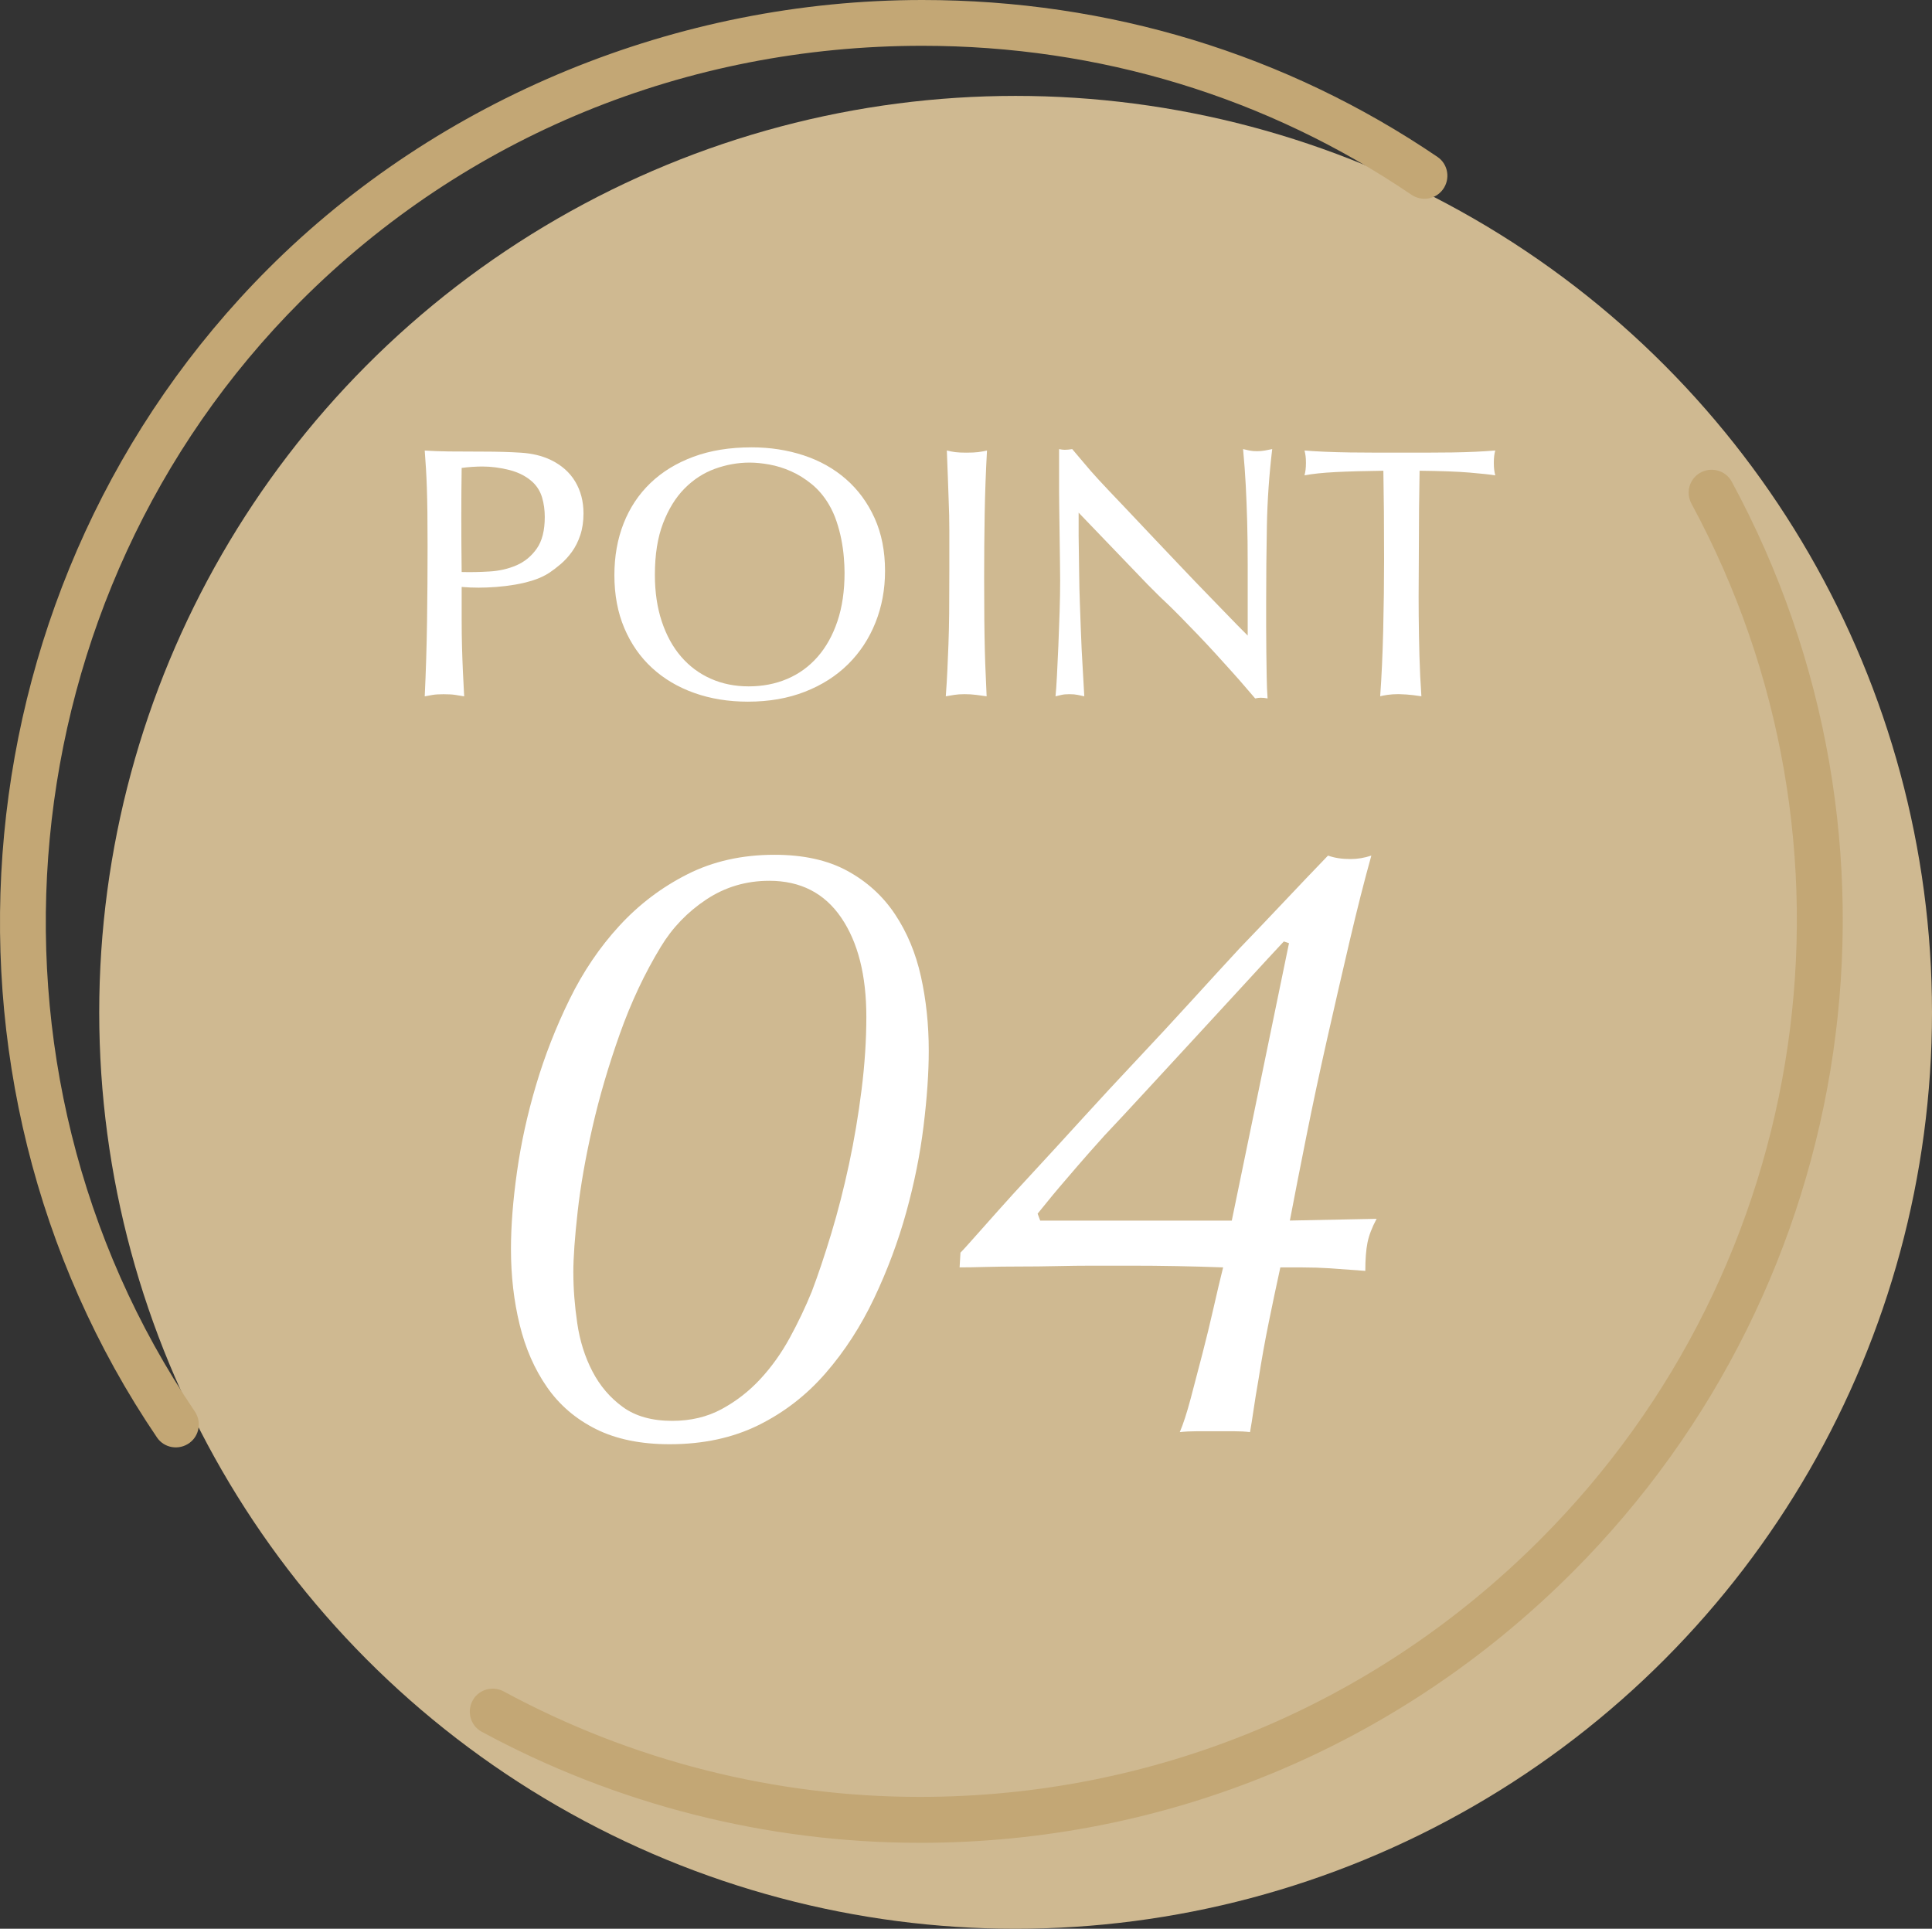 <?xml version="1.0" encoding="UTF-8"?><svg id="_レイヤー_2" xmlns="http://www.w3.org/2000/svg" width="112.66" height="112.466" viewBox="0 0 112.66 112.466"><rect x="0" y="0" width="112.66" height="112.466" fill="#333333" stroke="none"/><defs><style>.cls-1{fill:#c3a775;}.cls-2{fill:#cfb991;}.cls-3{fill:#fff;}</style></defs><g id="_レイヤー_1-2"><circle class="cls-2" cx="59.223" cy="59.029" r="53.437"/><path class="cls-1" d="M11.05,84.135c-.607.446-1.472.31-1.895-.314C-5.135,62.764-2.492,33.801,15.651,15.659,25.603,5.708,39.503,0,53.788,0c10.874,0,21.216,3.157,30.038,9.151.623.423.76,1.289.313,1.896l-.002.003c-.429.583-1.237.71-1.836.303-8.378-5.687-18.197-8.683-28.52-8.683-13.77,0-26.639,5.285-36.236,14.883C.31,34.786-2.208,62.29,11.355,82.295c.407.6.28,1.411-.304,1.84h0Z"/><path class="cls-1" d="M53.633,107.454c-8.919,0-17.71-2.235-25.548-6.479-.663-.359-.885-1.207-.502-1.856h0c.368-.624,1.161-.832,1.798-.487,7.442,4.026,15.786,6.145,24.253,6.145,13.654,0,26.494-5.32,36.155-14.981,16.044-16.044,19.559-40.631,8.848-60.419-.345-.637-.138-1.43.486-1.798h0c.649-.383,1.498-.16,1.857.503,11.287,20.829,7.592,46.717-9.298,63.607-10.167,10.167-23.679,15.766-38.049,15.766Z"/><path class="cls-3" d="M29.795,72.841c0-1.348.118-2.855.354-4.523.235-1.668.606-3.354,1.112-5.055.505-1.702,1.154-3.362,1.946-4.979.791-1.617,1.76-3.05,2.906-4.297,1.145-1.246,2.468-2.249,3.968-3.007,1.499-.759,3.192-1.138,5.08-1.138,1.685,0,3.1.312,4.246.936,1.145.624,2.073,1.466,2.78,2.527.708,1.062,1.213,2.274,1.516,3.639.303,1.365.455,2.806.455,4.322,0,1.281-.101,2.747-.303,4.397-.202,1.651-.54,3.328-1.011,5.029-.472,1.702-1.095,3.37-1.87,5.005-.776,1.635-1.719,3.092-2.831,4.372-1.112,1.281-2.418,2.292-3.917,3.033-1.5.74-3.227,1.111-5.181,1.111-1.685,0-3.117-.295-4.296-.884-1.18-.59-2.132-1.407-2.856-2.452-.725-1.044-1.256-2.257-1.592-3.64-.337-1.381-.506-2.847-.506-4.397ZM33.434,74.206c0,.943.076,1.93.228,2.957.152,1.028.446,1.963.885,2.805.438.843,1.028,1.534,1.769,2.073.741.539,1.701.809,2.881.809,1.078,0,2.039-.228,2.881-.683.842-.455,1.592-1.036,2.249-1.744.657-.707,1.23-1.508,1.719-2.4.488-.893.918-1.795,1.289-2.705.371-.977.75-2.105,1.137-3.386.387-1.28.733-2.629,1.036-4.044.303-1.416.547-2.864.733-4.348.185-1.482.278-2.897.278-4.246,0-2.426-.489-4.354-1.466-5.787-.978-1.433-2.376-2.148-4.196-2.148-1.348,0-2.57.362-3.665,1.087-1.095.725-1.98,1.643-2.654,2.755-.944,1.55-1.744,3.252-2.401,5.105-.657,1.854-1.188,3.664-1.592,5.434-.404,1.769-.691,3.404-.859,4.903-.169,1.499-.253,2.688-.253,3.563Z"/><path class="cls-3" d="M80.272,71.072c-.27.505-.447.969-.531,1.39-.084.422-.126.969-.126,1.643-.877-.067-1.567-.117-2.073-.151-.506-.033-1.045-.051-1.618-.051h-1.264c-.236,1.079-.464,2.157-.682,3.235-.219,1.079-.413,2.157-.581,3.235-.135.775-.236,1.398-.303,1.87-.068.472-.135.893-.202,1.264-.27-.034-.581-.051-.935-.051h-2.174c-.354,0-.682.017-.986.051.202-.472.412-1.12.632-1.946.219-.825.446-1.693.682-2.604.236-.909.455-1.811.657-2.704.202-.893.387-1.676.556-2.351-.91-.033-1.812-.059-2.704-.075-.893-.017-1.794-.025-2.704-.025h-2.224c-.641,0-1.332.009-2.073.025-.742.017-1.466.024-2.174.024s-1.365.009-1.971.025c-.607.018-1.112.025-1.517.025l.051-.859c.101-.101.219-.228.354-.379.134-.151.345-.387.632-.708.286-.319.69-.774,1.213-1.364.522-.589,1.221-1.356,2.098-2.3.842-.91,1.777-1.929,2.805-3.059,1.028-1.129,2.089-2.274,3.185-3.438,1.094-1.162,2.156-2.308,3.184-3.437,1.028-1.129,1.963-2.148,2.805-3.059.876-.91,1.735-1.811,2.578-2.704.842-.893,1.701-1.795,2.578-2.704.37.135.809.202,1.314.202.404,0,.809-.067,1.213-.202-.404,1.449-.826,3.108-1.264,4.979-.438,1.87-.877,3.774-1.314,5.712-.438,1.938-.843,3.834-1.213,5.687-.371,1.854-.691,3.488-.96,4.903l5.055-.101ZM75.166,54.998l-.303-.102c-.506.539-1.222,1.314-2.148,2.325-.927,1.011-1.904,2.072-2.932,3.185-1.028,1.112-2.031,2.199-3.008,3.261-.978,1.062-1.769,1.912-2.376,2.553-.607.674-1.121,1.255-1.542,1.743-.422.489-.776.902-1.062,1.238-.287.338-.531.632-.733.885-.202.253-.388.48-.556.683l.152.404h11.171l3.336-16.175Z"/><path class="cls-3" d="M34.025,29.936c0,.469-.062.89-.186,1.263s-.287.697-.487.974c-.2.276-.418.515-.652.715-.235.2-.456.369-.663.507-.276.18-.587.325-.932.436-.345.11-.701.196-1.067.259-.366.062-.732.107-1.098.135-.366.027-.708.041-1.025.041-.166,0-.332-.003-.497-.01-.166-.007-.332-.018-.497-.031v1.926c0,.566.007,1.095.021,1.585.013.49.031.966.052,1.429.021.463.045.942.073,1.439-.18-.027-.349-.056-.508-.083-.159-.027-.39-.041-.694-.041-.276,0-.49.014-.642.041-.152.027-.304.056-.456.083.069-1.463.114-2.92.135-4.37s.031-2.906.031-4.37c0-.773-.004-1.429-.01-1.968-.007-.538-.017-1.015-.031-1.429-.014-.415-.031-.791-.052-1.129-.021-.339-.045-.694-.073-1.066.4.027.87.045,1.408.052.538.007,1.215.01,2.03.01.787,0,1.509.021,2.165.062.656.041,1.232.18,1.729.414.635.304,1.115.725,1.439,1.264.324.538.487,1.159.487,1.864ZM31.767,30.143c0-.4-.052-.777-.155-1.129-.104-.353-.287-.652-.549-.901-.359-.331-.808-.565-1.346-.704-.538-.138-1.07-.207-1.595-.207-.166,0-.359.007-.58.021-.221.014-.428.035-.621.062-.014.897-.021,1.86-.021,2.889s.007,2.089.021,3.18c.51.014,1.053.004,1.626-.031.573-.034,1.098-.155,1.574-.362s.87-.531,1.18-.974c.311-.441.466-1.056.466-1.843Z"/><path class="cls-3" d="M43.822,26.084c1.077,0,2.088.155,3.034.466s1.771.773,2.475,1.388,1.26,1.37,1.667,2.268c.407.897.611,1.927.611,3.086,0,1.077-.187,2.082-.559,3.014-.373.933-.905,1.74-1.595,2.424-.691.684-1.529,1.219-2.516,1.604-.988.387-2.095.58-3.324.58-1.133,0-2.175-.169-3.128-.507-.953-.339-1.774-.825-2.465-1.461-.691-.635-1.229-1.408-1.615-2.319-.387-.911-.58-1.939-.58-3.086,0-1.104.179-2.112.539-3.024.359-.911.88-1.694,1.564-2.351.684-.655,1.519-1.167,2.506-1.532.987-.366,2.116-.549,3.386-.549ZM38.188,33.519c0,1.008.135,1.915.404,2.724.269.808.645,1.491,1.129,2.05.483.56,1.06.987,1.729,1.284.67.297,1.405.445,2.206.445.815,0,1.564-.145,2.247-.435.683-.29,1.274-.718,1.771-1.284s.884-1.26,1.16-2.082c.276-.821.414-1.764.414-2.827,0-.262-.014-.562-.042-.9-.028-.339-.076-.684-.145-1.036-.069-.352-.162-.704-.28-1.056-.117-.353-.266-.681-.445-.984-.276-.469-.608-.862-.994-1.181-.387-.317-.791-.569-1.212-.756-.421-.187-.842-.317-1.263-.394-.421-.075-.804-.113-1.149-.113-.691,0-1.367.121-2.03.362s-1.253.625-1.771,1.149c-.518.524-.936,1.201-1.253,2.029-.318.829-.476,1.83-.476,3.004Z"/><path class="cls-3" d="M55.358,33.229v-2.289c0-.311-.004-.607-.01-.891-.007-.282-.017-.601-.031-.952-.014-.353-.028-.753-.042-1.202-.014-.448-.035-.99-.062-1.625.166.041.328.072.487.093s.376.031.653.031c.29,0,.518-.011.683-.031.166-.021.338-.052.518-.093-.069,1.242-.114,2.475-.135,3.696-.021,1.223-.031,2.455-.031,3.697,0,.939.003,1.754.01,2.444.007.69.017,1.305.031,1.843.014.539.031,1.019.052,1.439.021.422.038.825.052,1.212-.193-.027-.397-.056-.611-.083-.214-.027-.438-.041-.673-.041s-.435.014-.601.041c-.166.027-.331.056-.497.083.042-.566.073-1.077.093-1.532.021-.456.042-.949.062-1.481.021-.531.034-1.136.042-1.812.007-.676.01-1.525.01-2.547Z"/><path class="cls-3" d="M62.897,31.199c.014.843.024,1.581.031,2.217.007.635.021,1.211.041,1.729.021.518.038.994.052,1.429.014.435.031.859.052,1.273.021.414.044.843.072,1.284.028.442.055.933.083,1.471-.124-.027-.252-.056-.383-.083-.131-.027-.293-.041-.487-.041s-.345.014-.456.041c-.111.027-.228.056-.352.083.028-.262.055-.659.083-1.19.027-.532.055-1.119.083-1.761.028-.643.052-1.302.073-1.979.021-.676.031-1.284.031-1.822,0-.207-.004-.56-.01-1.057-.007-.497-.014-1.018-.021-1.563-.007-.545-.014-1.06-.021-1.543-.007-.483-.01-.821-.01-1.015v-2.485c.069.014.127.024.176.031.048.007.1.01.155.01.069,0,.135-.003.197-.01.062-.007.141-.018.238-.031l.684.808c.138.166.276.328.414.486.138.159.297.335.476.528.179.193.383.411.611.652.228.242.5.528.818.859.69.732,1.287,1.364,1.792,1.896.504.531.949,1.001,1.336,1.408.386.407.735.773,1.046,1.098.311.325.621.646.932.963.311.318.632.649.963.994.332.346.718.739,1.16,1.181v-4.152c0-.932-.01-1.771-.031-2.517-.021-.745-.049-1.446-.083-2.103-.034-.655-.086-1.356-.155-2.102.11.027.231.055.363.083.131.027.28.041.445.041s.321-.014.466-.041c.145-.028.286-.056.425-.083-.18,1.505-.283,3-.311,4.483-.028,1.484-.042,2.979-.042,4.484v1.347c0,.497.003.997.01,1.501.007.505.014.991.021,1.461.007.469.024.891.052,1.263-.083-.014-.152-.024-.207-.031s-.117-.01-.186-.01c-.055,0-.107.003-.155.01-.049.007-.107.018-.176.031-.111-.124-.28-.32-.508-.59s-.494-.573-.797-.911c-.304-.339-.632-.701-.984-1.088-.352-.386-.704-.763-1.056-1.129-.352-.365-.691-.714-1.015-1.046-.325-.331-.604-.607-.839-.828-.18-.166-.356-.335-.528-.508-.173-.172-.349-.349-.528-.528l-4.039-4.204v1.305Z"/><path class="cls-3" d="M80.709,32.516c0-.951-.004-1.857-.01-2.719-.007-.861-.018-1.644-.031-2.348-1.091.014-2.016.039-2.775.077-.76.039-1.367.103-1.823.192.028-.11.048-.221.062-.331.014-.11.021-.241.021-.394,0-.166-.007-.301-.021-.404-.014-.104-.034-.21-.062-.32.317.027.711.052,1.18.072s.96.034,1.471.041c.51.007,1.022.011,1.533.011h2.931c.518,0,1.018-.004,1.501-.011.483-.007.939-.021,1.367-.041s.808-.045,1.139-.072c-.028.097-.048.203-.062.32-.014.118-.021.252-.021.404s.007.283.021.394c.014.11.034.221.062.331-.318-.051-.822-.105-1.512-.163s-1.657-.093-2.9-.106c-.014.718-.024,1.435-.031,2.151-.007.717-.01,1.427-.01,2.13,0,.62-.004,1.285-.01,1.995-.007.71-.007,1.444,0,2.202.007.759.021,1.531.042,2.316.021.786.059,1.571.114,2.357-.359-.056-.649-.09-.87-.104-.221-.014-.373-.021-.456-.021-.235,0-.449.014-.642.041s-.338.056-.435.083c.083-1.145.141-2.426.176-3.847.034-1.42.052-2.832.052-4.239Z"/></g></svg>